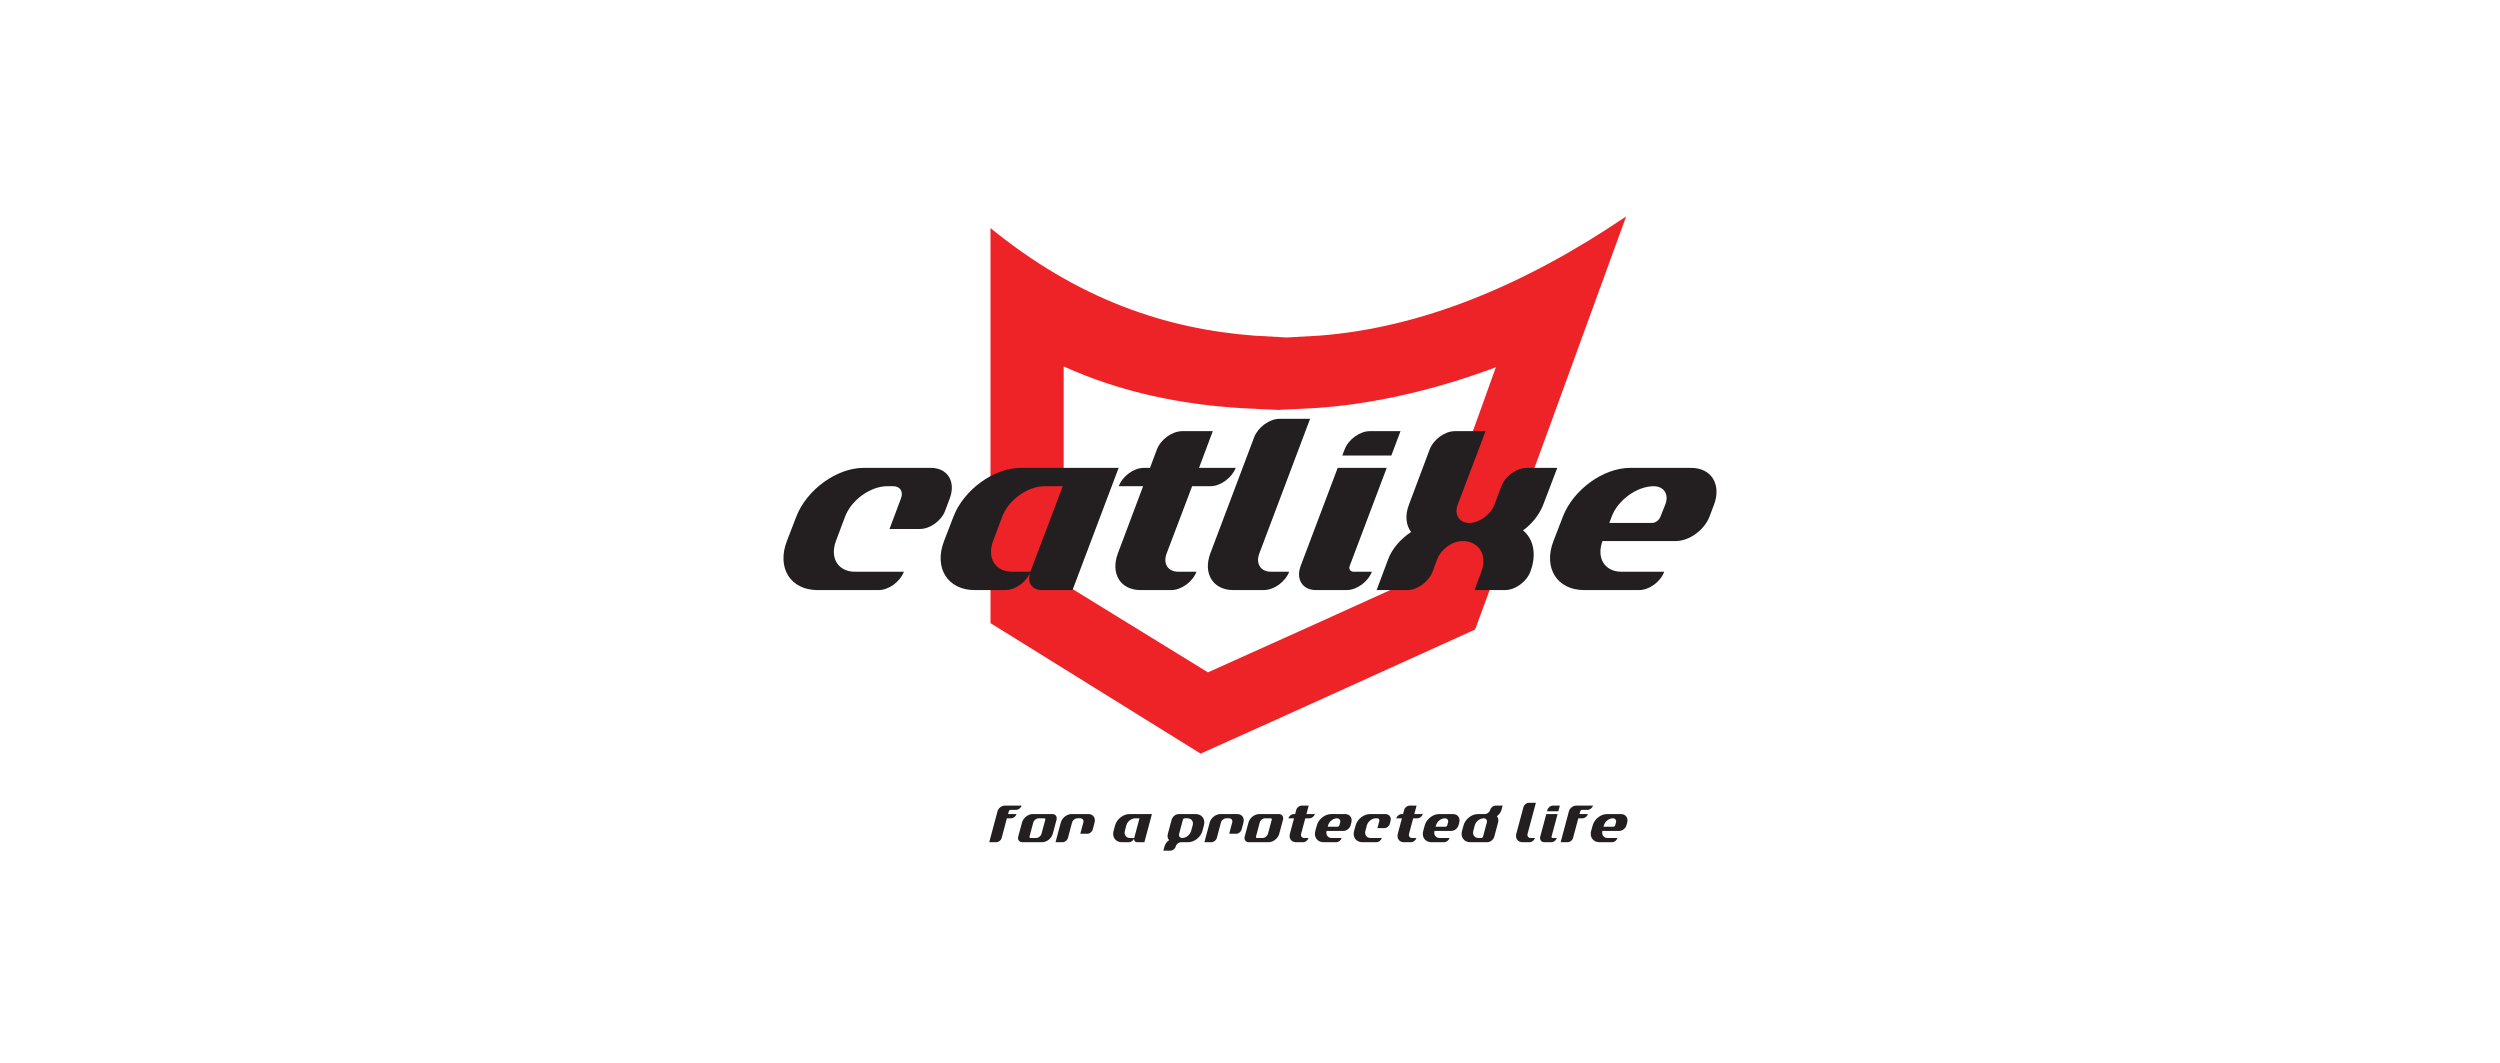 <?xml version="1.0" encoding="UTF-8"?>
<!DOCTYPE svg PUBLIC "-//W3C//DTD SVG 1.1//EN" "http://www.w3.org/Graphics/SVG/1.1/DTD/svg11.dtd">
<!-- Creator: CorelDRAW X7 -->
<svg xmlns="http://www.w3.org/2000/svg" xml:space="preserve" width="67.733mm" height="28.787mm" version="1.1" style="shape-rendering:geometricPrecision; text-rendering:geometricPrecision; image-rendering:optimizeQuality; fill-rule:evenodd; clip-rule:evenodd"
viewBox="0 0 396100 168342"
 xmlns:xlink="http://www.w3.org/1999/xlink">
 <defs>
  <style type="text/css">
   <![CDATA[
    .fil0 {fill:none}
    .fil2 {fill:#231F20}
    .fil1 {fill:#EE2327}
   ]]>
  </style>
 </defs>
 <g id="Warstwa_x0020_1">
  <rect class="fil0" width="396100" height="168342"/>
  <g id="_2775185404144">
   <g>
    <path id="path16" class="fil1" d="M168529 58058c9184,4156 18732,6021 28081,6600l5912 290 5796 -290c9365,-608 19249,-2939 28689,-6477 -3929,11079 -8103,22212 -12102,33206 -11109,5044 -22359,10147 -33521,15139l-22855 -14062 0 -34406zm89119 -23773c-7985,21869 -15871,43673 -23930,65453 -14471,6551 -28968,13162 -43493,19662l-33291 -20674 0 -62592c13934,11358 27848,15985 41765,17043l5157 290 5158 -290c16018,-1218 32358,-7862 48634,-18892l0 0zm0 0l0 0 0 0z"/>
   </g>
   <g>
    <path id="path18" class="fil2" d="M150486 78948c989,-2649 -356,-4821 -3007,-4821l-10640 0c-4270,0 -9029,3459 -10675,7730l-1490 3866c-1645,4270 587,7767 4857,7767l9682 0c1583,0 3380,-1288 4000,-2908l-7768 0c-2651,0 -3997,-2172 -3003,-4859l1453 -3866c990,-2651 4025,-4822 6676,-4822l957 -1c1068,0 1638,847 1227,1914l-1820 4860 4823 0c1619,0 3421,-1325 3999,-2908l729 -1952 0 0zm0 0l0 0 0 0z"/>
   </g>
   <g>
    <path id="path20" class="fil2" d="M177238 74127l-15500 0c-4270,0 -9029,3459 -10675,7730l-1490 3866c-1645,4270 586,7767 4857,7767l4823 0c1619,0 3417,-1288 3999,-2908l-2908 0c-2651,0 -3996,-2172 -3003,-4859l1453 -3866c990,-2651 4026,-4822 6676,-4822l2909 -1 -5127 13548c-619,1620 197,2908 1817,2908l4860 0 7309 -19364 0 1zm0 0l0 0 0 0z"/>
   </g>
   <g>
    <path id="path22" class="fil2" d="M195791 74127l-5817 0 2183 -5817 -4823 0c-1620,0 -3418,1288 -4037,2908l-1091 2909 -957 0c-1620,0 -3380,1287 -4000,2908l3866 -1 -3998 10640c-1197,3203 394,5816 3597,5816l4860 0c1583,0 3381,-1288 3999,-2908l-2908 0c-1620,0 -2436,-1289 -1817,-2908l4035 -10640 2909 0c1583,0 3384,-1325 3999,-2908l0 1zm0 0l0 0 0 0z"/>
   </g>
   <path id="path24" class="fil2" d="M207572 66358l-4860 0c-1583,0 -3385,1325 -4000,2909l-6946 18407c-1197,3203 431,5816 3634,5816l4823 0c1621,0 3417,-1288 4036,-2908l-2908 0c-1620,0 -2436,-1289 -1817,-2908l8038 -21316z"/>
   <g>
    <path id="path26" class="fil2" d="M221897 68310l-4860 0c-1583,0 -3381,1288 -4000,2908l-362 957 7768 0 1454 -3865zm-2182 5817l-7769 0 -5855 15499c-822,2135 277,3864 2412,3864l4860 0c1583,0 3381,-1288 4000,-2908l-2908 0c-516,0 -800,-441 -595,-956l5854 -15499 1 0zm0 0l0 0 0 0z"/>
   </g>
   <path id="path28" class="fil2" d="M246736 74127l-4859 0c-1583,0 -3421,1324 -4000,2908l-1090 2908c-579,1583 -2418,2908 -4001,2908 -1583,0 -2431,-1325 -1817,-2908l4403 -11633 -4860 0c-1583,0 -3381,1288 -4000,2908l-3274 8725c-668,1730 -469,3277 336,4344 -1626,1068 -3011,2614 -3642,4344l-1820 4859 4860 0c1583,0 3380,-1288 4000,-2908l729 -1951c578,-1583 2379,-2908 3999,-2908 2650,0 3992,2209 3003,4859l-1091 2908 4859 0c1583,0 3381,-1288 4000,-2908 1038,-2761 494,-5190 -1161,-6552 1438,-1031 2593,-2504 3208,-4087l2218 -5816z"/>
   <g>
    <path id="path30" class="fil2" d="M271575 79943c1197,-3203 -432,-5816 -3635,-5816l-9645 0c-4271,0 -9030,3459 -10675,7730l-1491 3866c-1645,4270 586,7767 4857,7767l8689 0c1620,0 3417,-1288 4000,-2908l-6775 0c-2650,0 -3996,-2172 -3003,-4859l11597 0c2136,0 4533,-1731 5356,-3866l725 -1914zm-7732 0l-762 1914c-207,552 -771,994 -1322,994l-6775 0 367 -994c990,-2651 4025,-4822 6675,-4822 1584,0 2473,1288 1817,2908l0 0zm0 0l0 0 0 0z"/>
   </g>
   <path id="path32" class="fil2" d="M161855 127640l-2671 0c-492,0 -1001,399 -1136,891l-1314 4909 1119 0c365,0 746,-297 847,-670l831 -3120 670 0c374,0 755,-305 848,-670l-1331 0 119 -449c34,-119 160,-221 280,-221l890 0c373,0 754,-305 848,-670z"/>
   <path id="path34" class="fil2" d="M167399 129871c126,-492 -162,-891 -654,-891l-3120 0c-738,0 -1500,602 -1695,1339l-602 2230c-136,492 161,890 653,890l3128 1c738,0 1501,-602 1696,-1340l594 -2229zm-1781 0l-602 2229c-102,373 -475,670 -848,670l-890 0c-119,0 -195,-102 -161,-221l593 -2229c102,-373 483,-670 848,-670l899 0c118,0 195,93 161,221z"/>
   <g>
    <path id="path36" class="fil2" d="M173425 130319c195,-737 -238,-1339 -975,-1339l-2679 0c-738,0 -1501,602 -1696,1339l-839 3121 1119 0c365,0 746,-297 848,-670l653 -2450c102,-373 483,-670 848,-670l449 0c364,0 594,297 492,669l-484 1781 1120 0c373,0 746,-297 847,-669l297 -1111 0 -1zm0 0l0 0 0 0z"/>
   </g>
   <path id="path38" class="fil2" d="M182511 128980l-3569 0c-983,0 -1993,797 -2264,1781l-246 890c-271,983 331,1789 1314,1789l1111 0c374,0 756,-297 848,-670l-670 0c-610,0 -974,-501 -814,-1119l238 -890c161,-611 805,-1111 1416,-1111l669 0 -839 3120c-102,373 119,670 492,670l1119 0 1195 -4460z"/>
   <path id="path40" class="fil2" d="M190750 130761c263,-984 -322,-1781 -1306,-1781l-2679 0c-492,0 -992,399 -1127,891l-603 2229c-110,398 -25,763 196,1009 -348,246 -628,602 -730,1001l-178 669 1111 0c373,0 755,-296 848,-670 101,-373 483,-670 848,-670l1119 1c983,0 2000,-806 2264,-1789l237 -890zm-1780 0l-247 890c-169,618 -796,1119 -1407,1119 -373,0 -593,-297 -492,-670l594 -2229c34,-128 161,-221 288,-221l441 0c619,0 992,500 823,1111z"/>
   <g>
    <path id="path42" class="fil2" d="M197014 130319c196,-737 -237,-1339 -975,-1339l-2679 0c-738,0 -1501,602 -1695,1339l-840 3121 1119 0c365,0 746,-297 848,-670l653 -2450c101,-373 483,-670 848,-670l449 0c365,0 594,297 492,669l-483 1781 1119 0c373,0 745,-297 847,-669l297 -1111 0 -1zm0 0l0 0 0 0z"/>
   </g>
   <path id="path44" class="fil2" d="M203279 129871c127,-492 -162,-891 -654,-891l-3119 0c-738,0 -1501,602 -1696,1339l-602 2230c-135,492 161,890 653,890l3129 1c737,0 1500,-602 1696,-1340l593 -2229zm-1780 0l-603 2229c-102,373 -475,670 -848,670l-890 0c-119,0 -195,-102 -161,-221l594 -2229c101,-373 483,-670 847,-670l899 0c119,0 195,93 162,221z"/>
   <path id="path46" class="fil2" d="M208331 128980l-1340 0 355 -1340 -1109 0c-374,0 -755,297 -857,670l-178 670 -220 0c-374,0 -746,297 -848,670l890 0 -653 2450c-195,738 237,1340 975,1340l1119 0c365,0 747,-297 848,-670l-670 0c-373,0 -593,-297 -492,-670l662 -2450 670 0c364,0 746,-305 848,-670z"/>
   <path id="path48" class="fil2" d="M214110 130319c197,-737 -245,-1339 -983,-1339l-2221 0c-983,0 -1992,797 -2263,1781l-246 890c-272,983 330,1789 1314,1789l2002 0c372,0 753,-297 846,-670l-1559 0c-611,0 -976,-501 -814,-1119l2670 0c492,0 1001,-399 1136,-890l118 -442zm-1779 0l-127 442c-34,127 -153,228 -280,228l-1560 0 59 -228c161,-611 806,-1111 1415,-1111 366,0 603,297 493,669z"/>
   <g>
    <path id="path50" class="fil2" d="M220316 130090c161,-610 -203,-1110 -815,-1110l-2449 0c-984,0 -1993,797 -2263,1781l-247 890c-272,983 330,1789 1314,1789l2230 0c365,0 746,-297 848,-670l-1789 0c-610,0 -975,-501 -814,-1119l238 -890c161,-611 806,-1111 1415,-1111l220 0c246,0 399,195 331,440l-296 1120 1110 0c373,0 755,-306 848,-670l118 -449 1 -1zm0 0l0 0 0 0z"/>
   </g>
   <path id="path52" class="fil2" d="M225427 128980l-1340 0 356 -1340 -1110 0c-373,0 -754,297 -856,670l-179 670 -220 0c-373,0 -746,297 -847,670l889 0 -653 2450c-194,738 238,1340 976,1340l1119 0c365,0 746,-297 848,-670l-670 0c-373,0 -594,-297 -492,-670l662 -2450 669 0c365,0 747,-305 848,-670z"/>
   <g>
    <path id="path54" class="fil2" d="M231208 130319c195,-737 -246,-1339 -984,-1339l-2221 0c-983,0 -1992,797 -2264,1781l-245 890c-272,983 330,1789 1313,1789l2001 0c373,0 755,-297 848,-670l-1560 0c-611,0 -975,-501 -814,-1119l2670 0c493,0 1001,-399 1137,-890l119 -442zm-1780 0l-127 442c-35,127 -153,228 -281,228l-1560 0 60 -228c160,-611 805,-1111 1415,-1111 365,0 601,297 492,669l1 0zm0 0l0 0 0 0z"/>
   </g>
   <g>
    <path id="path56" class="fil2" d="M238074 127640l-1119 0c-365,0 -747,297 -848,670 -94,365 -475,670 -848,670l-1111 0c-983,0 -1992,797 -2263,1781l-246 890c-272,983 331,1789 1314,1789l2671 0c492,0 1008,-399 1135,-891l594 -2229c110,-407 26,-763 -187,-1009 348,-246 620,-602 730,-1001l178 -670zm-2501 2679l-602 2230c-35,119 -161,221 -280,221l-449 0c-611,0 -975,-501 -815,-1119l238 -890c161,-611 797,-1111 1416,-1111 364,0 593,297 492,669l0 0zm0 0l0 0 0 0z"/>
   </g>
   <path id="path58" class="fil2" d="M243345 127191l-1119 0c-365,0 -746,305 -847,670l-1137 4239c-195,738 245,1339 983,1339l1111 1c373,0 754,-297 856,-670l-670 0c-372,0 -593,-297 -491,-670l1314 -4909z"/>
   <path id="path60" class="fil2" d="M247141 127640l-1119 0c-365,0 -746,297 -848,670l-59 221 1789 0 237 -891zm-356 1340l-1789 0 -958 3569c-135,492 162,891 653,891l1120 0c364,0 745,-297 848,-670l-671 0c-119,0 -194,-102 -161,-221l958 -3569z"/>
   <path id="path62" class="fil2" d="M252388 127640l-2670 0c-493,0 -1001,399 -1137,891l-1314 4909 1119 0c365,0 746,-297 848,-670l831 -3120 670 0c373,0 754,-305 848,-670l-1331 0 118 -449c34,-119 161,-221 279,-221l892 0c372,0 754,-305 847,-670z"/>
   <g>
    <path id="path64" class="fil2" d="M257814 130319c194,-737 -247,-1339 -984,-1339l-2222 0c-983,0 -1992,797 -2263,1781l-247 890c-270,983 332,1789 1315,1789l2001 0c373,0 755,-297 847,-670l-1559 0c-611,0 -976,-501 -815,-1119l2671 0c492,0 1001,-399 1136,-890l120 -442zm-1782 0l-127 442c-33,127 -152,228 -279,228l-1560 0 59 -228c161,-611 806,-1111 1416,-1111 364,0 601,297 491,669l0 0zm0 0l0 0 0 0z"/>
   </g>
  </g>
 </g>
</svg>
